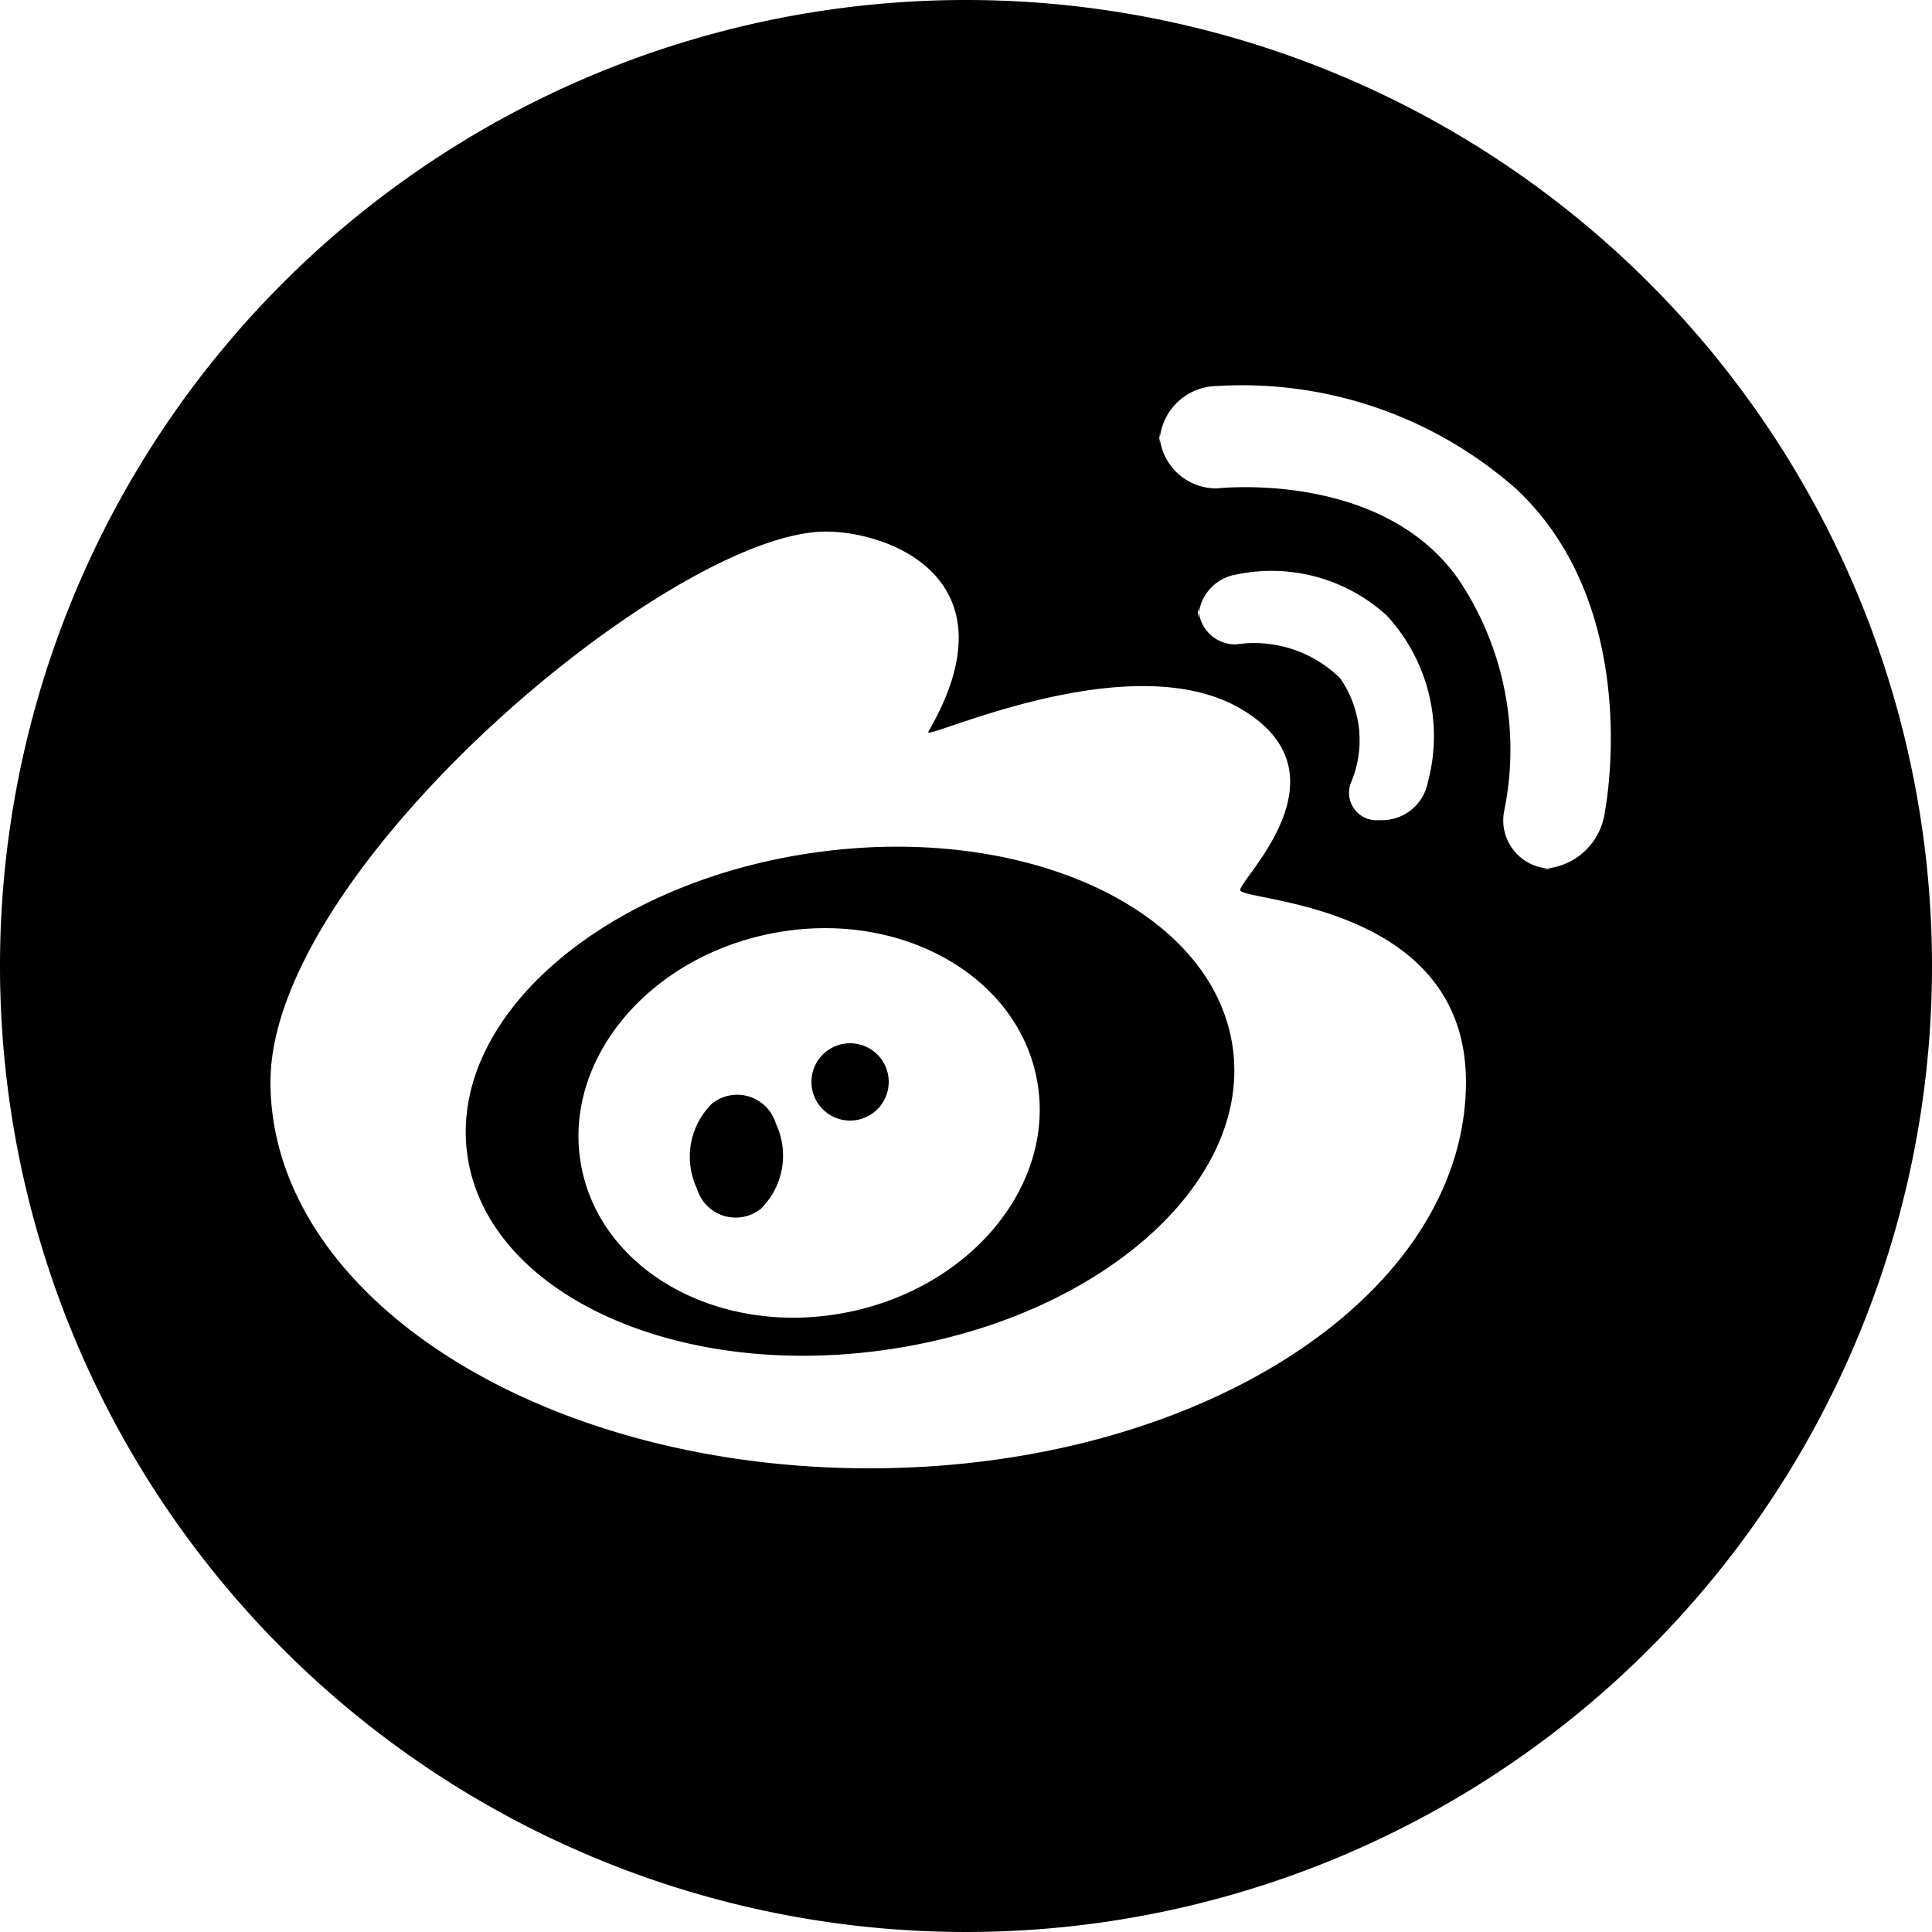 <svg xmlns="http://www.w3.org/2000/svg" width="40" height="40" viewBox="0 0 40 40"><path d="M20,0A20,20,0,1,0,40,20,20,20,0,0,0,20,0ZM18,30.4c-6.848,0-12.4-3.581-12.4-8s8.315-11.394,11.5-11.394c1.333,0,3.951.994,2.12,4.144-.128.22,4.13-1.832,6.457-.482s0,3.518,0,3.759,4.674.241,4.674,3.973C30.347,26.819,24.848,30.4,18,30.4Zm9.745-16.359a2.54,2.54,0,0,0-2.15-.7.76.76,0,0,1-.773-.658.851.851,0,0,0-.022.113v-.223a.756.756,0,0,0,.022.11.931.931,0,0,1,.771-.787,3.538,3.538,0,0,1,3.115.845,3.675,3.675,0,0,1,.854,3.453.966.966,0,0,1-.935.787h-.079a.569.569,0,0,1-.582-.766A2.247,2.247,0,0,0,27.745,14.041Zm5.482,2.766a1.353,1.353,0,0,1-1.192,1.173,1.126,1.126,0,0,0,.134.013H31.9a1.235,1.235,0,0,0,.139-.013,1,1,0,0,1-.9-1.174A6.316,6.316,0,0,0,30.2,12c-1.59-2.282-5.008-1.888-5.008-1.888a1.179,1.179,0,0,1-1.181-1.044A1.188,1.188,0,0,0,24,9.194v-.25a1.141,1.141,0,0,0,.013.124A1.206,1.206,0,0,1,25.2,7.992a8.57,8.57,0,0,1,6.209,2.147C34.057,12.644,33.227,16.807,33.227,16.807ZM17.6,22.4m-.8,0a.8.8,0,1,0,.8-.8A.8.8,0,0,0,16.8,22.4Zm-1.046,2.625a1.548,1.548,0,0,0,.309-1.763.835.835,0,0,0-1.323-.412,1.548,1.548,0,0,0-.309,1.763A.835.835,0,0,0,15.754,25.025Zm1.122-7.375c-4.375.615-7.6,3.419-7.2,6.263s4.27,4.652,8.646,4.036,7.6-3.419,7.2-6.263S21.252,17.035,16.876,17.65Zm.639,9.525c-2.6.506-5.054-.842-5.476-3.01s1.347-4.336,3.949-4.842,5.054.841,5.476,3.01S20.118,26.669,17.516,27.175Z"/></svg>
